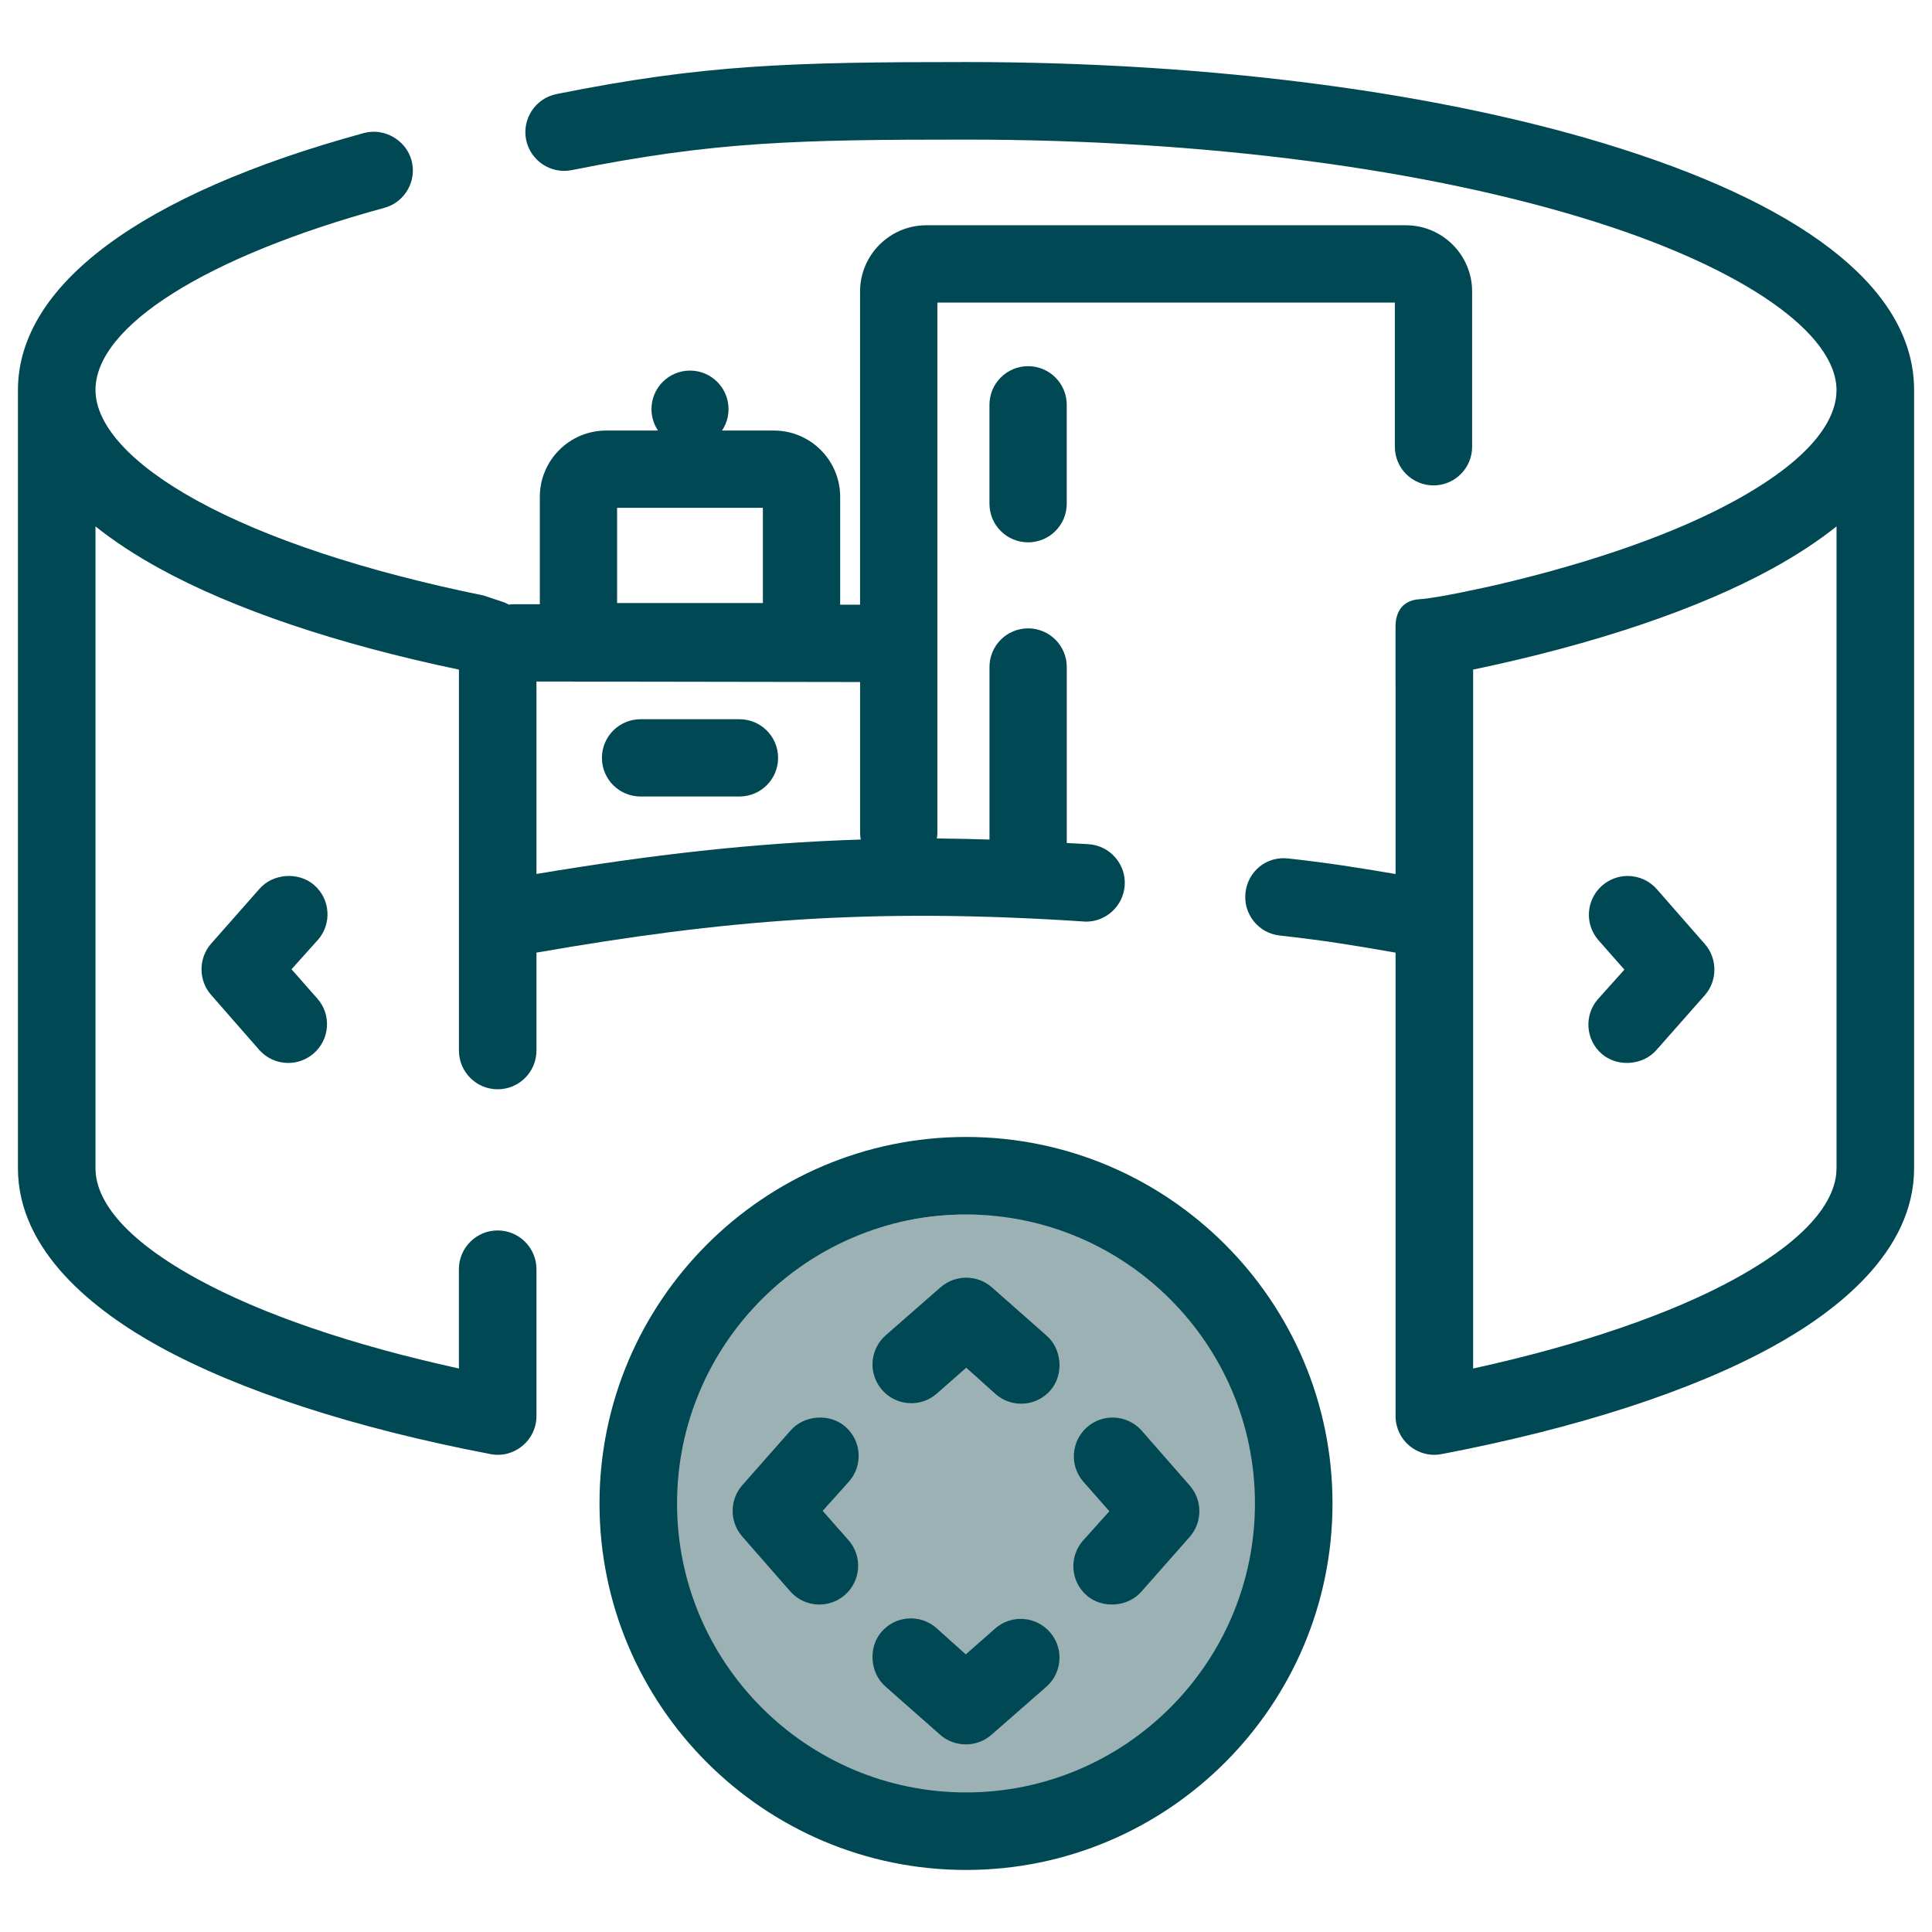<?xml version="1.0" encoding="utf-8"?>
<!-- Generator: Adobe Illustrator 17.0.0, SVG Export Plug-In . SVG Version: 6.00 Build 0)  -->
<!DOCTYPE svg PUBLIC "-//W3C//DTD SVG 1.1//EN" "http://www.w3.org/Graphics/SVG/1.1/DTD/svg11.dtd">
<svg version="1.1" id="Livello_1" xmlns="http://www.w3.org/2000/svg" xmlns:xlink="http://www.w3.org/1999/xlink" x="0px" y="0px"
	 width="70px" height="70px" viewBox="0 0 70 70" enable-background="new 0 0 70 70" xml:space="preserve">
<circle opacity="0.6" fill="#587D82" cx="35.083" cy="55.083" r="11.083"/>
<g>
	<path fill="#004854" d="M35,41.194c-7.322,0-13.279,5.957-13.279,13.28c0,7.322,5.957,13.278,13.279,13.278
		c7.322,0,13.279-5.956,13.279-13.278C48.279,47.151,42.322,41.194,35,41.194z M35,64.943c-5.773,0-10.469-4.697-10.469-10.469
		c0-5.773,4.696-10.47,10.469-10.47c5.772,0,10.469,4.697,10.469,10.47C45.469,60.246,40.772,64.943,35,64.943z"/>
	<path fill="#004854" d="M31.107,52.648c-0.027-0.374-0.199-0.715-0.482-0.96c-0.565-0.49-1.495-0.42-1.982,0.143l-1.758,1.992
		c-0.453,0.524-0.453,1.314,0,1.838l1.74,1.989c0.267,0.309,0.654,0.486,1.063,0.486c0.337,0,0.663-0.122,0.918-0.343
		c0.284-0.245,0.455-0.587,0.483-0.962c0.027-0.374-0.094-0.736-0.339-1.018l-0.944-1.072l0.962-1.072
		C31.014,53.385,31.134,53.022,31.107,52.648z"/>
	<path fill="#004854" d="M40.312,51.36c-0.337,0-0.663,0.122-0.918,0.343c-0.284,0.245-0.455,0.587-0.483,0.962
		c-0.027,0.374,0.094,0.736,0.339,1.018l0.944,1.072l-0.962,1.072c-0.245,0.283-0.366,0.647-0.339,1.021s0.199,0.715,0.482,0.96
		c0.565,0.49,1.495,0.42,1.982-0.143l1.758-1.992c0.453-0.524,0.453-1.314,0-1.838l-1.74-1.989
		C41.108,51.538,40.721,51.36,40.312,51.36z"/>
	<path fill="#004854" d="M60.036,32.224c-0.267-0.309-0.654-0.486-1.063-0.486c-0.337,0-0.663,0.122-0.918,0.343
		c-0.284,0.245-0.455,0.587-0.483,0.962c-0.027,0.374,0.094,0.736,0.339,1.018l0.944,1.071l-0.962,1.072
		c-0.245,0.283-0.366,0.647-0.339,1.021c0.027,0.374,0.199,0.715,0.482,0.96c0.565,0.49,1.495,0.42,1.982-0.143l1.758-1.992
		c0.453-0.524,0.453-1.314,0-1.838L60.036,32.224z"/>
	<path fill="#004854" d="M37.082,58.659c-0.374-0.027-0.736,0.094-1.018,0.339l-1.072,0.944l-1.072-0.962
		c-0.283-0.245-0.647-0.366-1.021-0.339c-0.374,0.027-0.715,0.199-0.96,0.482c-0.49,0.565-0.42,1.495,0.143,1.982l1.992,1.758
		c0.524,0.453,1.314,0.453,1.838,0l1.989-1.74c0.309-0.267,0.487-0.654,0.487-1.063c0-0.337-0.122-0.663-0.343-0.918
		C37.8,58.857,37.458,58.686,37.082,58.659z"/>
	<path fill="#004854" d="M32.918,50.837c0.374,0.027,0.736-0.094,1.018-0.339l1.072-0.944l1.072,0.962
		c0.283,0.245,0.647,0.366,1.021,0.339s0.715-0.199,0.96-0.482c0.49-0.565,0.42-1.495-0.143-1.982l-1.992-1.758
		c-0.524-0.453-1.314-0.453-1.838,0l-1.989,1.74c-0.309,0.267-0.487,0.654-0.487,1.063c0,0.337,0.122,0.663,0.343,0.918
		C32.2,50.639,32.542,50.81,32.918,50.837z"/>
	<path fill="#004854" d="M58.721,5.383C52.365,3.361,43.941,2.248,35,2.248c-6.329,0-9.497,0.088-14.837,1.16
		c-0.759,0.153-1.252,0.895-1.101,1.655c0.15,0.744,0.881,1.254,1.654,1.101C25.874,5.128,28.851,5.058,35,5.058
		c8.659,0,16.782,1.066,22.87,3.002c5.348,1.701,8.67,4.025,8.67,6.076c0,0.903-0.637,2.33-3.67,3.998
		c-2.145,1.18-5.091,2.22-8.592,3.045c-0.488,0.111-2.216,0.495-2.84,0.531c-0.729,0.042-0.875,0.604-0.875,0.979v2.042l0.001,0
		v6.936c-1.47-0.246-2.346-0.391-3.886-0.563c-0.803-0.092-1.469,0.478-1.552,1.241c-0.042,0.373,0.065,0.739,0.299,1.032
		c0.234,0.294,0.569,0.477,0.943,0.519c1.663,0.185,2.644,0.349,4.196,0.62v16.79c0,0.42,0.186,0.815,0.509,1.082
		c0.252,0.208,0.57,0.323,0.896,0.323c0.088,0,0.175-0.009,0.263-0.026c4.928-0.943,9.074-2.289,11.992-3.894
		c2.338-1.285,5.127-3.45,5.127-6.459V14.128C69.35,10.617,65.675,7.594,58.721,5.383z M66.54,42.33c0,0.903-0.637,2.33-3.67,3.998
		c-2.329,1.281-5.605,2.402-9.496,3.256V24.261c4.42-0.925,8.166-2.19,10.85-3.666c0.883-0.486,1.659-0.996,2.317-1.523V42.33z"/>
	<path fill="#004854" d="M39.348,33.393c0.736,0,1.351-0.575,1.402-1.309c0.026-0.374-0.096-0.736-0.343-1.019
		c-0.246-0.283-0.588-0.452-0.963-0.478c-0.272-0.019-0.526-0.027-0.793-0.043v-6.377c0-0.773-0.627-1.4-1.4-1.4s-1.4,0.626-1.4,1.4
		v6.252c-0.643-0.019-1.285-0.036-1.907-0.04c0.009-0.063,0.019-0.125,0.019-0.191V10.962h16.575v5.225c0,0.773,0.627,1.4,1.4,1.4
		s1.4-0.626,1.4-1.4v-5.625c0-1.323-1.077-2.4-2.4-2.4H33.562c-1.323,0-2.4,1.077-2.4,2.4v11.348l-0.721-0.001V18
		c0-1.323-1.077-2.4-2.4-2.4h-1.882c0.149-0.222,0.237-0.489,0.237-0.777c0-0.771-0.625-1.396-1.396-1.396s-1.396,0.625-1.396,1.396
		c0,0.288,0.087,0.555,0.237,0.777h-1.882c-1.323,0-2.4,1.077-2.4,2.4v3.893l-0.973-0.001c0,0-0.001,0-0.002,0
		c-0.05,0-0.098,0.01-0.147,0.015l-0.145-0.073l-0.768-0.257c-4.299-0.876-7.889-2.065-10.393-3.443
		c-2.367-1.302-3.671-2.722-3.671-4.006c0-2.308,4.01-4.836,10.464-6.597c0.362-0.099,0.664-0.333,0.85-0.659
		s0.234-0.705,0.135-1.066c-0.199-0.729-0.988-1.187-1.725-0.986C5.101,7.027,0.65,10.332,0.65,14.135V42.33
		c0,3.008,2.788,5.173,5.127,6.461c2.919,1.604,7.066,2.951,11.992,3.893c0.415,0.083,0.84-0.032,1.158-0.297
		c0.324-0.267,0.51-0.662,0.51-1.082v-5.319c0-0.775-0.63-1.405-1.405-1.405c-0.775,0-1.405,0.63-1.405,1.405v3.597
		c-3.892-0.852-7.168-1.975-9.497-3.255c-3.034-1.669-3.67-3.095-3.67-3.999V19.072c0.658,0.527,1.433,1.037,2.317,1.523
		c2.683,1.475,6.429,2.741,10.851,3.666v13.802c0,0.774,0.63,1.404,1.404,1.404c0.775,0,1.405-0.63,1.405-1.404v-3.548
		C26.191,33.339,31.537,32.872,39.348,33.393z M22.358,18.4h5.283v3.45h-5.283V18.4z M19.437,24.693l11.726,0.018v5.477
		c0,0.079,0.011,0.155,0.023,0.23c-3.919,0.125-7.605,0.554-11.749,1.247V24.693z"/>
	<path fill="#004854" d="M35.85,14.667v3.583c0,0.773,0.626,1.4,1.4,1.4s1.4-0.626,1.4-1.4v-3.583c0-0.773-0.627-1.4-1.4-1.4
		S35.85,13.893,35.85,14.667z"/>
	<path fill="#004854" d="M26.792,26.059h-3.583c-0.773,0-1.4,0.626-1.4,1.4s0.626,1.4,1.4,1.4h3.583c0.773,0,1.4-0.626,1.4-1.4
		S27.565,26.059,26.792,26.059z"/>
	<path fill="#004854" d="M11.862,33.025c-0.027-0.374-0.199-0.715-0.482-0.96c-0.565-0.49-1.495-0.42-1.982,0.143L7.641,34.2
		c-0.453,0.524-0.453,1.314,0,1.838l1.74,1.989c0.267,0.309,0.654,0.486,1.063,0.486c0.337,0,0.663-0.122,0.918-0.343
		c0.284-0.245,0.455-0.587,0.483-0.962c0.027-0.374-0.094-0.736-0.339-1.018l-0.944-1.072l0.962-1.072
		C11.769,33.762,11.89,33.399,11.862,33.025z"/>
</g>
</svg>
